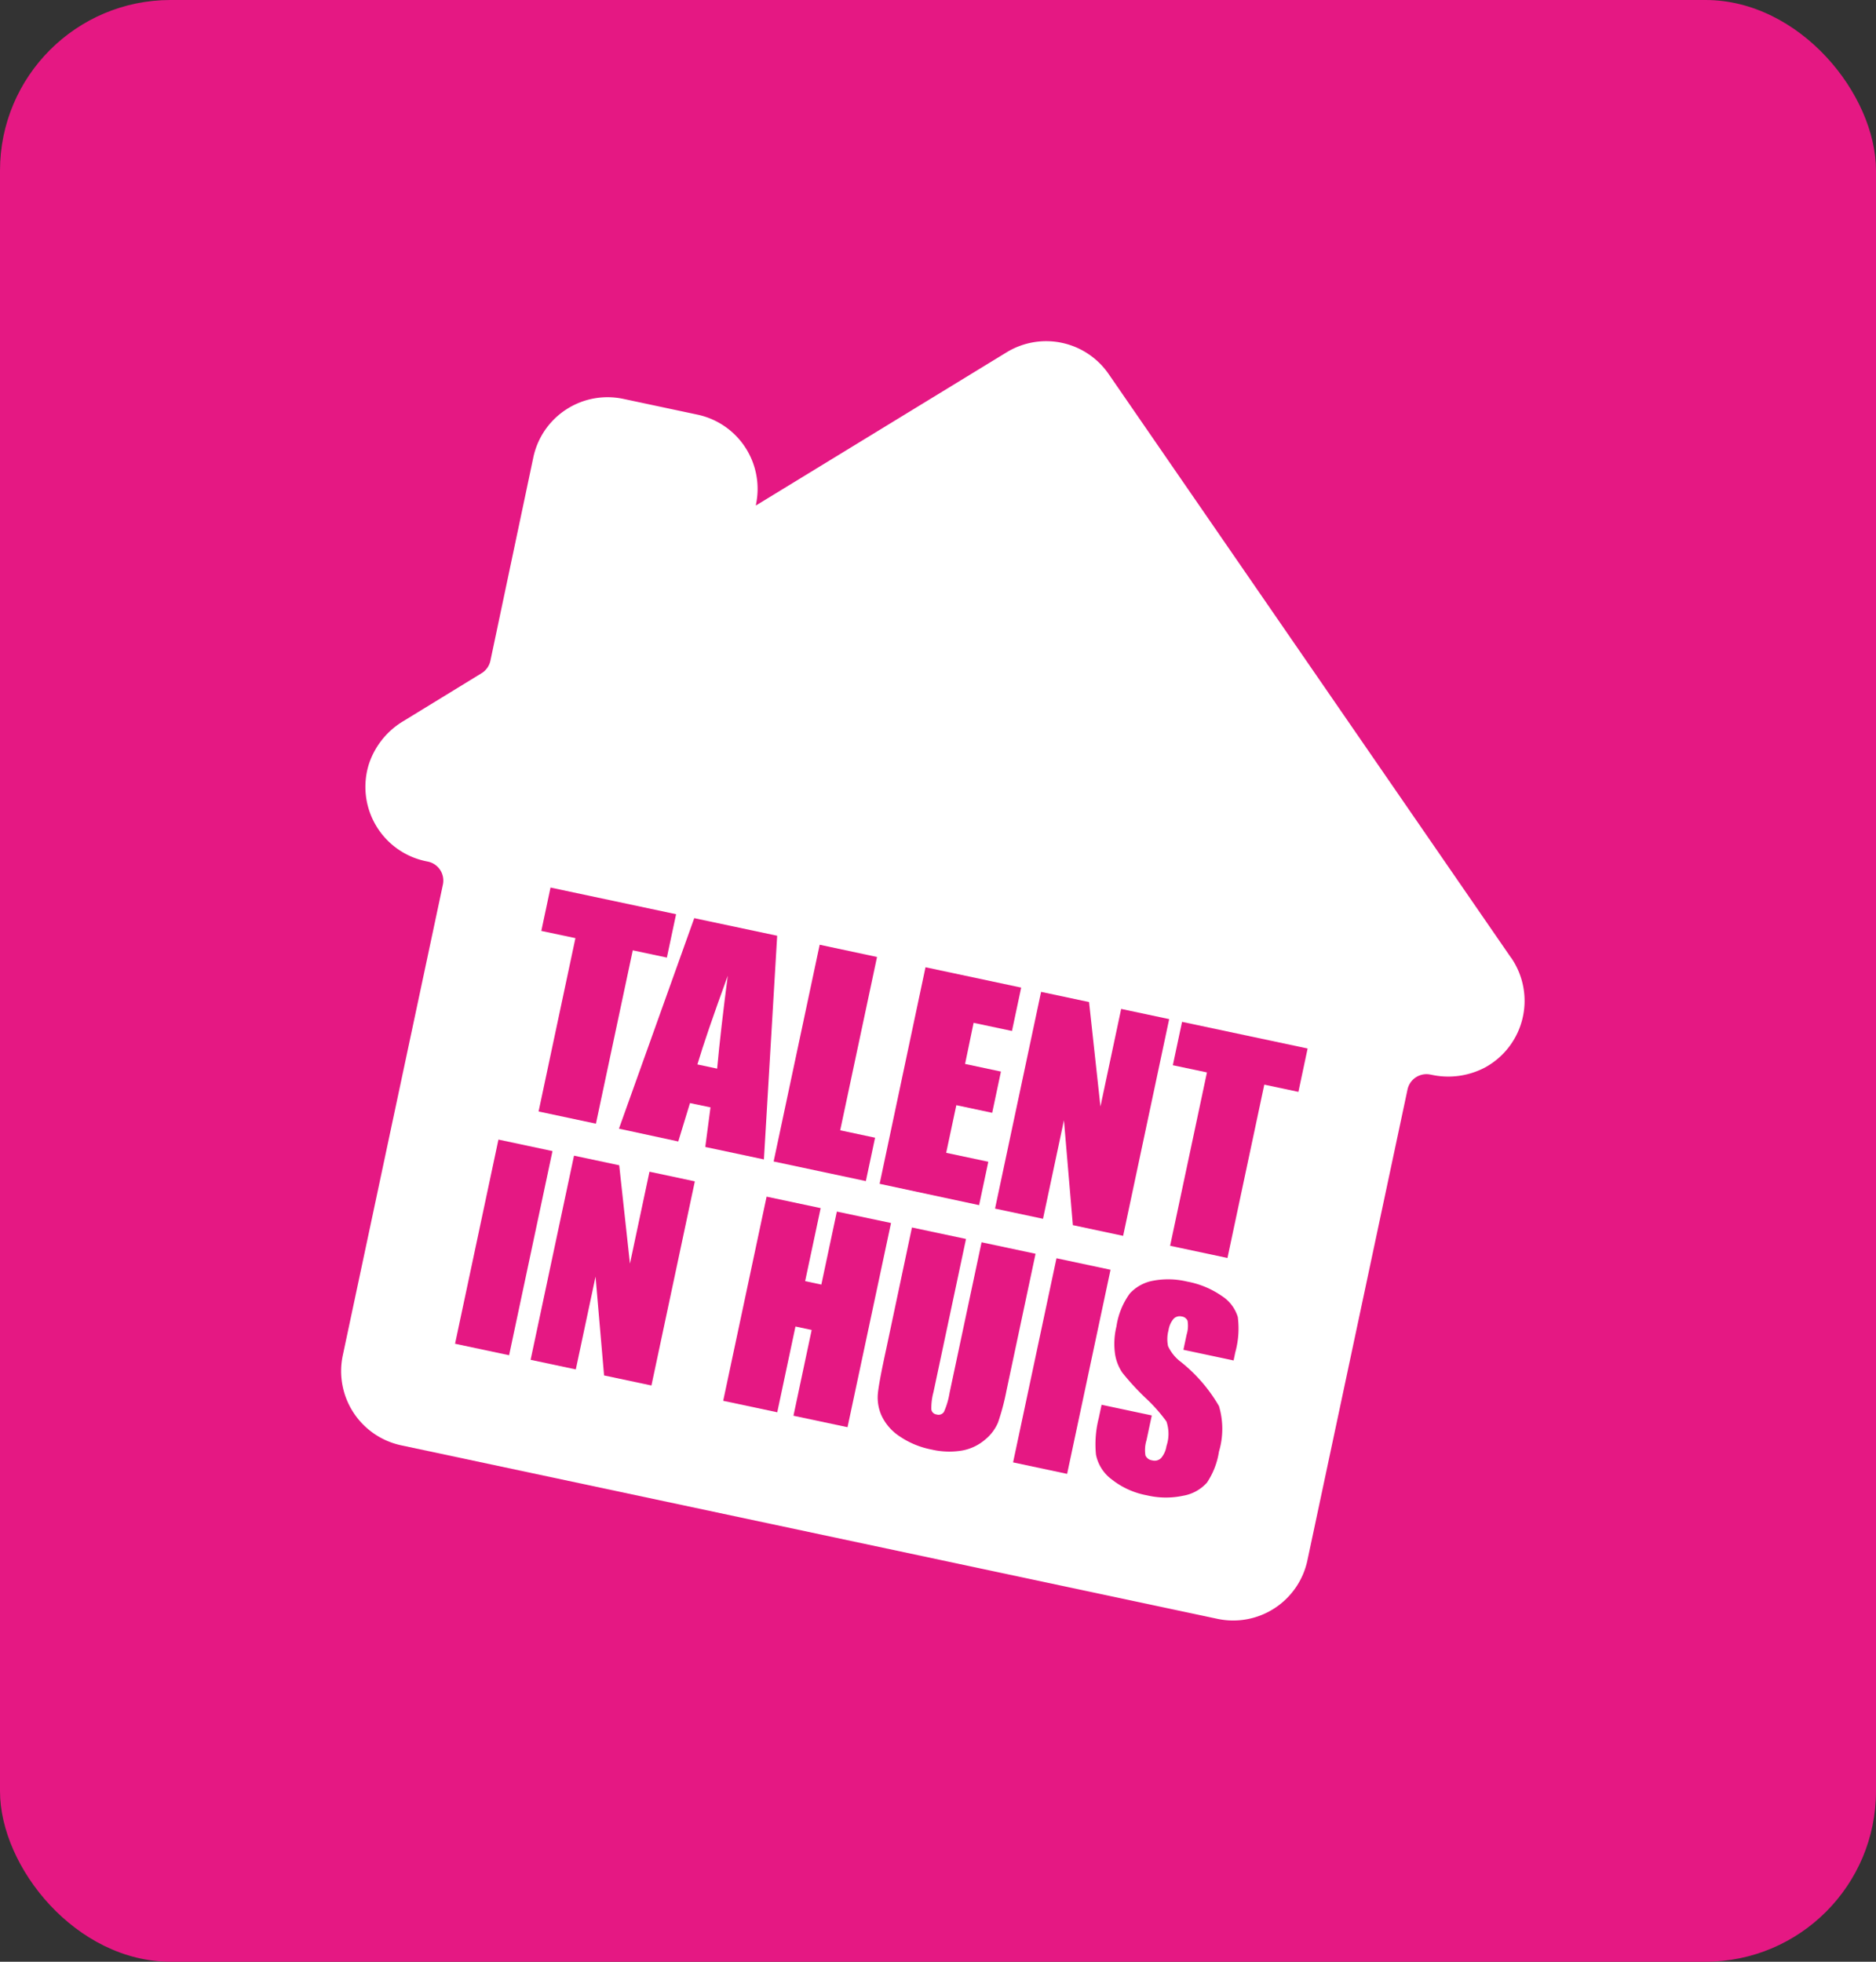 <svg xmlns="http://www.w3.org/2000/svg" width="44" height="46" viewBox="0 0 44 46">
  <rect x="0" y="0" width="44" height="46" fill="#333333" stroke="none"/>
  <g id="Group_3177" data-name="Group 3177" transform="translate(-26 -260)">
    <g id="Group_3176" data-name="Group 3176" transform="translate(-132)">
      <rect id="Rectangle_546" data-name="Rectangle 546" width="44" height="46" rx="4" transform="translate(158 260)" fill="#e51883"/>
      <g id="Group_3175" data-name="Group 3175" transform="translate(159.925 263.293)">
        <path id="Path_1269" data-name="Path 1269" d="M55.44,36.155,46,22.465a1.779,1.779,0,0,0-2.392-.509l-5.88,3.592,0-.02a1.779,1.779,0,0,0-1.371-2.11l-1.74-.37a1.779,1.779,0,0,0-2.11,1.371L31.5,29.188a.454.454,0,0,1-.207.293L29.466,30.6a1.848,1.848,0,0,0-.812,1,1.78,1.78,0,0,0,1.324,2.287l.058.012a.454.454,0,0,1,.35.538L28.038,45.476a1.779,1.779,0,0,0,1.37,2.11l19.144,4.069a1.779,1.779,0,0,0,2.11-1.371L53.01,39.243a.454.454,0,0,1,.538-.35h.006a1.85,1.85,0,0,0,1.278-.169,1.78,1.78,0,0,0,.609-2.571" transform="translate(-21.923 -16.988)" fill="#fff"/>
        <g id="Group_2685" data-name="Group 2685" transform="translate(8.748 17.52)">
          <path id="Path_1270" data-name="Path 1270" d="M57.263,94.331l-.216,1.017-.8-.17-.864,4.065-1.345-.286.864-4.065-.8-.169.216-1.017Z" transform="translate(-52.079 -93.707)" fill="#e51883"/>
          <path id="Path_1271" data-name="Path 1271" d="M68.337,98.141l-.311,5.245-1.375-.292.122-.929-.481-.1-.275.9-1.391-.3,1.766-4.936Zm-1.408,3.116q.081-.885.249-2.178-.516,1.416-.712,2.08Z" transform="translate(-60.782 -97.012)" fill="#e51883"/>
          <path id="Path_1272" data-name="Path 1272" d="M87.442,101.526l-.864,4.064.818.174-.216,1.017-2.163-.46,1.08-5.082Z" transform="translate(-77.545 -99.899)" fill="#e51883"/>
          <path id="Path_1273" data-name="Path 1273" d="M100.05,104.208l2.244.477-.216,1.017-.9-.191-.2.964.841.179-.205.967-.841-.179-.238,1.117.988.21-.216,1.017-2.333-.5Z" transform="translate(-89.016 -102.34)" fill="#e51883"/>
          <path id="Path_1274" data-name="Path 1274" d="M118.3,108.089l-1.08,5.082-1.179-.251-.209-2.459-.491,2.31-1.125-.239,1.08-5.082,1.125.239.267,2.449.486-2.288Z" transform="translate(-101.551 -105.005)" fill="#e51883"/>
          <path id="Path_1275" data-name="Path 1275" d="M140.51,112.025l-.216,1.017-.8-.17-.864,4.065-1.345-.286.864-4.065-.8-.169.216-1.017Z" transform="translate(-120.514 -108.252)" fill="#e51883"/>
          <rect id="Rectangle_428" data-name="Rectangle 428" width="4.894" height="1.296" transform="translate(0 10.696) rotate(-78.002)" fill="#e51883"/>
          <path id="Path_1276" data-name="Path 1276" d="M56.855,129.638l-1.018,4.787-1.111-.236-.2-2.317-.463,2.176-1.06-.225,1.018-4.787,1.06.225.252,2.307.458-2.156Z" transform="translate(-51.231 -122.75)" fill="#e51883"/>
          <path id="Path_1277" data-name="Path 1277" d="M82.32,135.05,81.3,139.838l-1.268-.269.427-2.011-.38-.081-.427,2.011-1.268-.269,1.018-4.787,1.268.269-.364,1.712.38.081.364-1.712Z" transform="translate(-72.095 -127.185)" fill="#e51883"/>
          <path id="Path_1278" data-name="Path 1278" d="M102.444,139.116l-.68,3.2a5.608,5.608,0,0,1-.2.757,1.055,1.055,0,0,1-.31.407,1.134,1.134,0,0,1-.543.252,1.831,1.831,0,0,1-.711-.026,2,2,0,0,1-.74-.306,1.184,1.184,0,0,1-.422-.476,1.031,1.031,0,0,1-.093-.522q.023-.259.2-1.069l.6-2.833,1.268.269-.763,3.59a1.428,1.428,0,0,0-.05.408.139.139,0,0,0,.122.117.15.15,0,0,0,.175-.063,1.812,1.812,0,0,0,.131-.446l.75-3.528Z" transform="translate(-88.829 -130.53)" fill="#e51883"/>
          <rect id="Rectangle_429" data-name="Rectangle 429" width="4.894" height="1.296" transform="matrix(0.208, -0.978, 0.978, 0.208, 13.088, 13.478)" fill="#e51883"/>
          <path id="Path_1279" data-name="Path 1279" d="M130.677,147.229l-1.177-.25.075-.355a.7.7,0,0,0,.022-.326.171.171,0,0,0-.136-.1.2.2,0,0,0-.192.055.535.535,0,0,0-.118.266.8.8,0,0,0-.011.375.974.974,0,0,0,.3.369,3.684,3.684,0,0,1,.894,1.036,1.872,1.872,0,0,1,0,1.067,1.8,1.8,0,0,1-.282.728.971.971,0,0,1-.558.307,1.938,1.938,0,0,1-.848-.009,1.886,1.886,0,0,1-.828-.374.955.955,0,0,1-.369-.582,2.484,2.484,0,0,1,.065-.854l.067-.314,1.177.25-.124.583a.773.773,0,0,0-.024.357.2.2,0,0,0,.16.114.211.211,0,0,0,.209-.057.561.561,0,0,0,.123-.277.9.9,0,0,0,0-.578,3.816,3.816,0,0,0-.5-.561,6.041,6.041,0,0,1-.532-.58,1.068,1.068,0,0,1-.173-.438,1.7,1.7,0,0,1,.032-.648,1.743,1.743,0,0,1,.314-.774.977.977,0,0,1,.547-.3,1.911,1.911,0,0,1,.8.021,2.079,2.079,0,0,1,.808.335.9.9,0,0,1,.377.493,2.1,2.1,0,0,1-.059.833Z" transform="translate(-112.417 -136.141)" fill="#e51883"/>
        </g>
      </g>
    </g>
  </g>
</svg>

